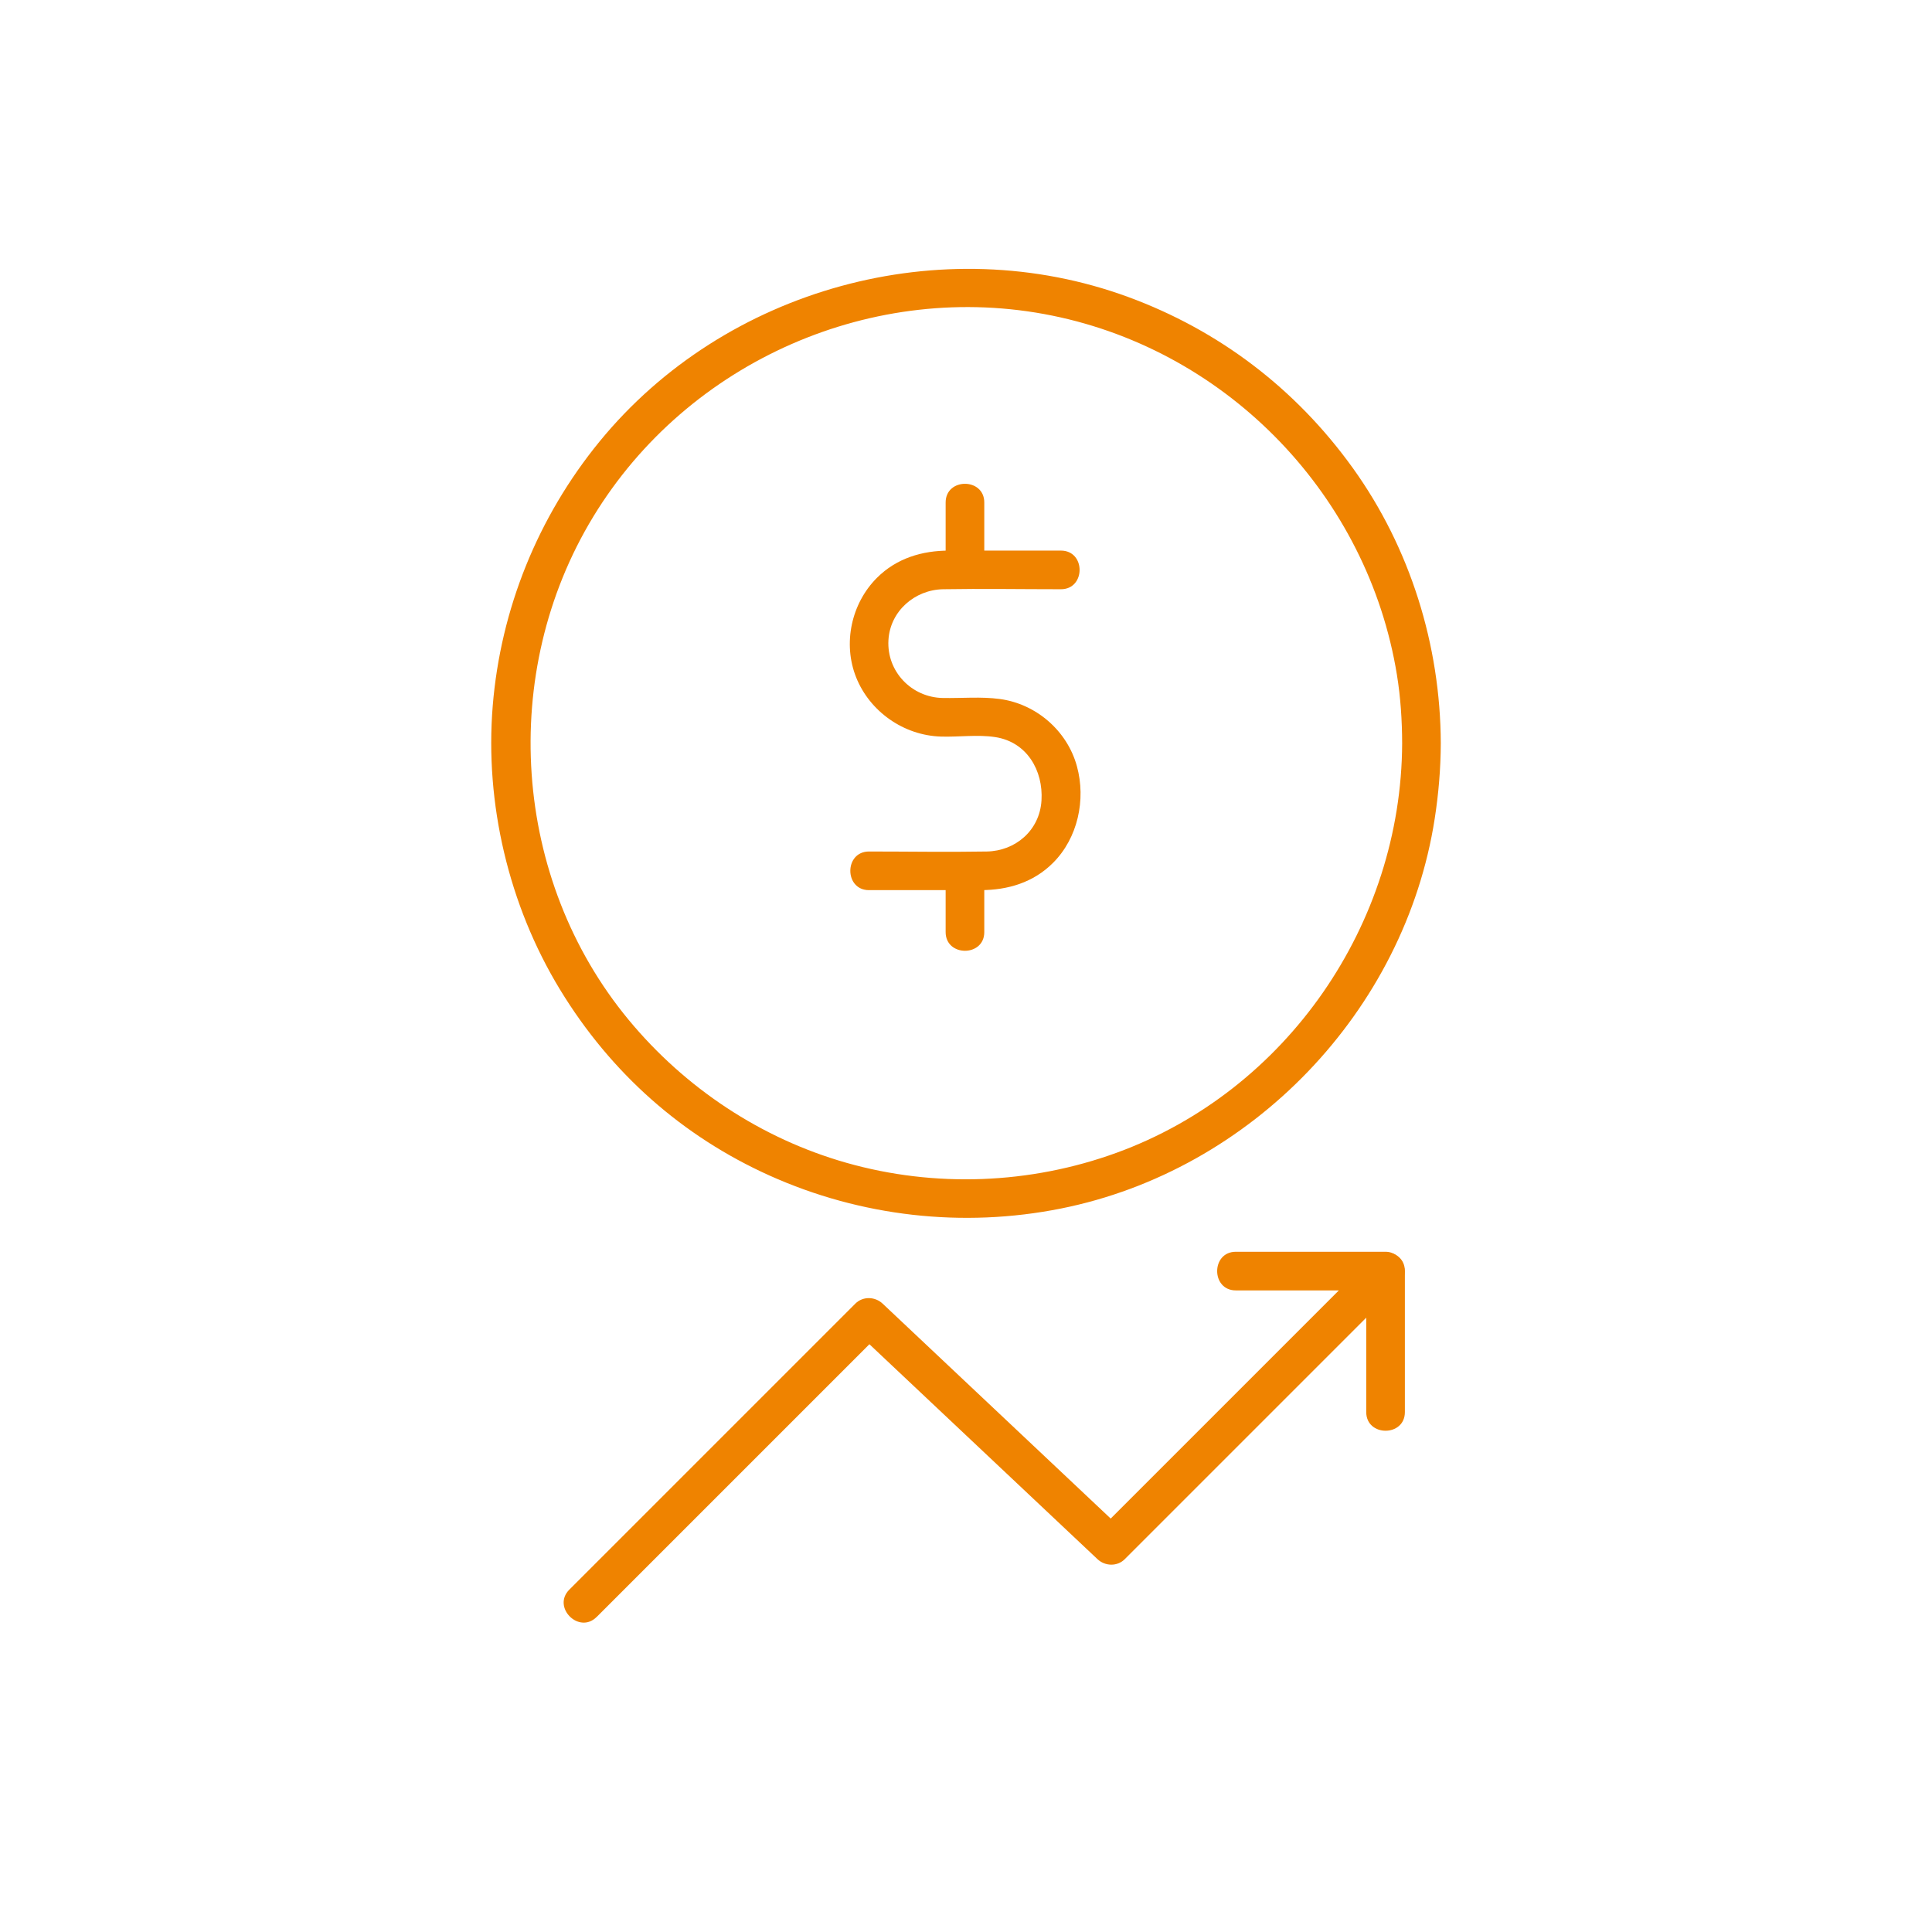 <?xml version="1.0" encoding="UTF-8"?><svg id="Ebene_1" xmlns="http://www.w3.org/2000/svg" viewBox="0 0 800 800"><defs><style>.cls-1{fill:#ef8300;}</style></defs><path class="cls-1" d="m580.6,307.76c-.27,74.78-47.72,143.92-118.31,169.6-35.77,13.01-75.18,14.53-111.81,4.13-35.26-10.02-66.72-30.9-90.09-59.1-48.38-58.36-54.02-143.81-14.75-208.41s116.32-98.31,190.08-83.29c73.31,14.93,130.74,74.96,142.72,148.75,1.52,9.36,2.13,18.85,2.16,28.33.04,10.29,16.04,10.31,16,0-.15-40.62-12.66-80.88-36.4-113.93s-55.62-57.12-93.03-70.86c-77.12-28.33-166.97-3.7-218.93,59.87-25.51,31.21-40.95,69.33-44.22,109.53s6.57,82.35,27.8,117.27,50.95,60.95,86.77,77.09c37.78,17.01,80.06,21.82,120.71,13.69,78.97-15.79,142.42-81.8,154.78-161.42,1.61-10.35,2.48-20.76,2.52-31.23s-15.96-10.31-16,0Z"/><path class="cls-1" d="m247.07,669.55c34.65-34.65,69.31-69.31,103.96-103.96,4.82-4.82,9.64-9.64,14.46-14.46h-11.31c29.2,27.52,58.41,55.04,87.61,82.56,4.22,3.97,8.44,7.95,12.65,11.92,3.14,2.96,8.18,3.13,11.31,0,33.22-33.22,66.44-66.44,99.66-99.66,4.65-4.65,9.31-9.31,13.96-13.96,4.9-4.9,1.28-13.66-5.66-13.66h-61.98c-10.3,0-10.31,16,0,16h61.98c-1.89-4.55-3.77-9.1-5.66-13.66-33.22,33.22-66.44,66.44-99.66,99.66-4.65,4.65-9.31,9.31-13.96,13.96h11.31c-29.2-27.52-58.41-55.04-87.61-82.56-4.22-3.97-8.44-7.95-12.65-11.92-3.14-2.96-8.18-3.13-11.31,0-34.65,34.65-69.31,69.31-103.96,103.96-4.82,4.82-9.64,9.64-14.46,14.46-7.29,7.29,4.02,18.61,11.31,11.31h0Z"/><path class="cls-1" d="m565.73,526.32v58.39c0,10.3,16,10.31,16,0v-58.39c0-10.3-16-10.31-16,0h0Z"/><path class="cls-1" d="m359.84,368.58h46.27c11.22,0,21.8-3.16,29.92-11.28,10.27-10.27,13.7-26.13,9.9-40.01-4.02-14.71-16.88-25.82-31.93-27.85-7.78-1.05-15.81-.27-23.64-.42-12.87-.24-23.2-10.92-22.48-23.91.66-12.03,10.89-20.91,22.65-21.12,16.25-.28,32.53,0,48.78,0,10.3,0,10.31-16,0-16h-46.27c-11.22,0-21.8,3.16-29.92,11.28-10.65,10.65-14.2,27.23-8.6,41.24s19.55,24.02,35.13,24.49c7.38.23,15.18-.91,22.49.22,13.08,2.03,19.88,13.81,19.12,26.25s-10.84,20.91-22.65,21.12c-16.25.28-32.53,0-48.78,0-10.3,0-10.31,16,0,16h0Z"/><path class="cls-1" d="m391.57,208.06v27.93c0,10.3,16,10.31,16,0v-27.93c0-10.3-16-10.31-16,0h0Z"/><path class="cls-1" d="m391.57,361.29v24.68c0,10.3,16,10.31,16,0v-24.68c0-10.3-16-10.31-16,0h0Z"/></svg>